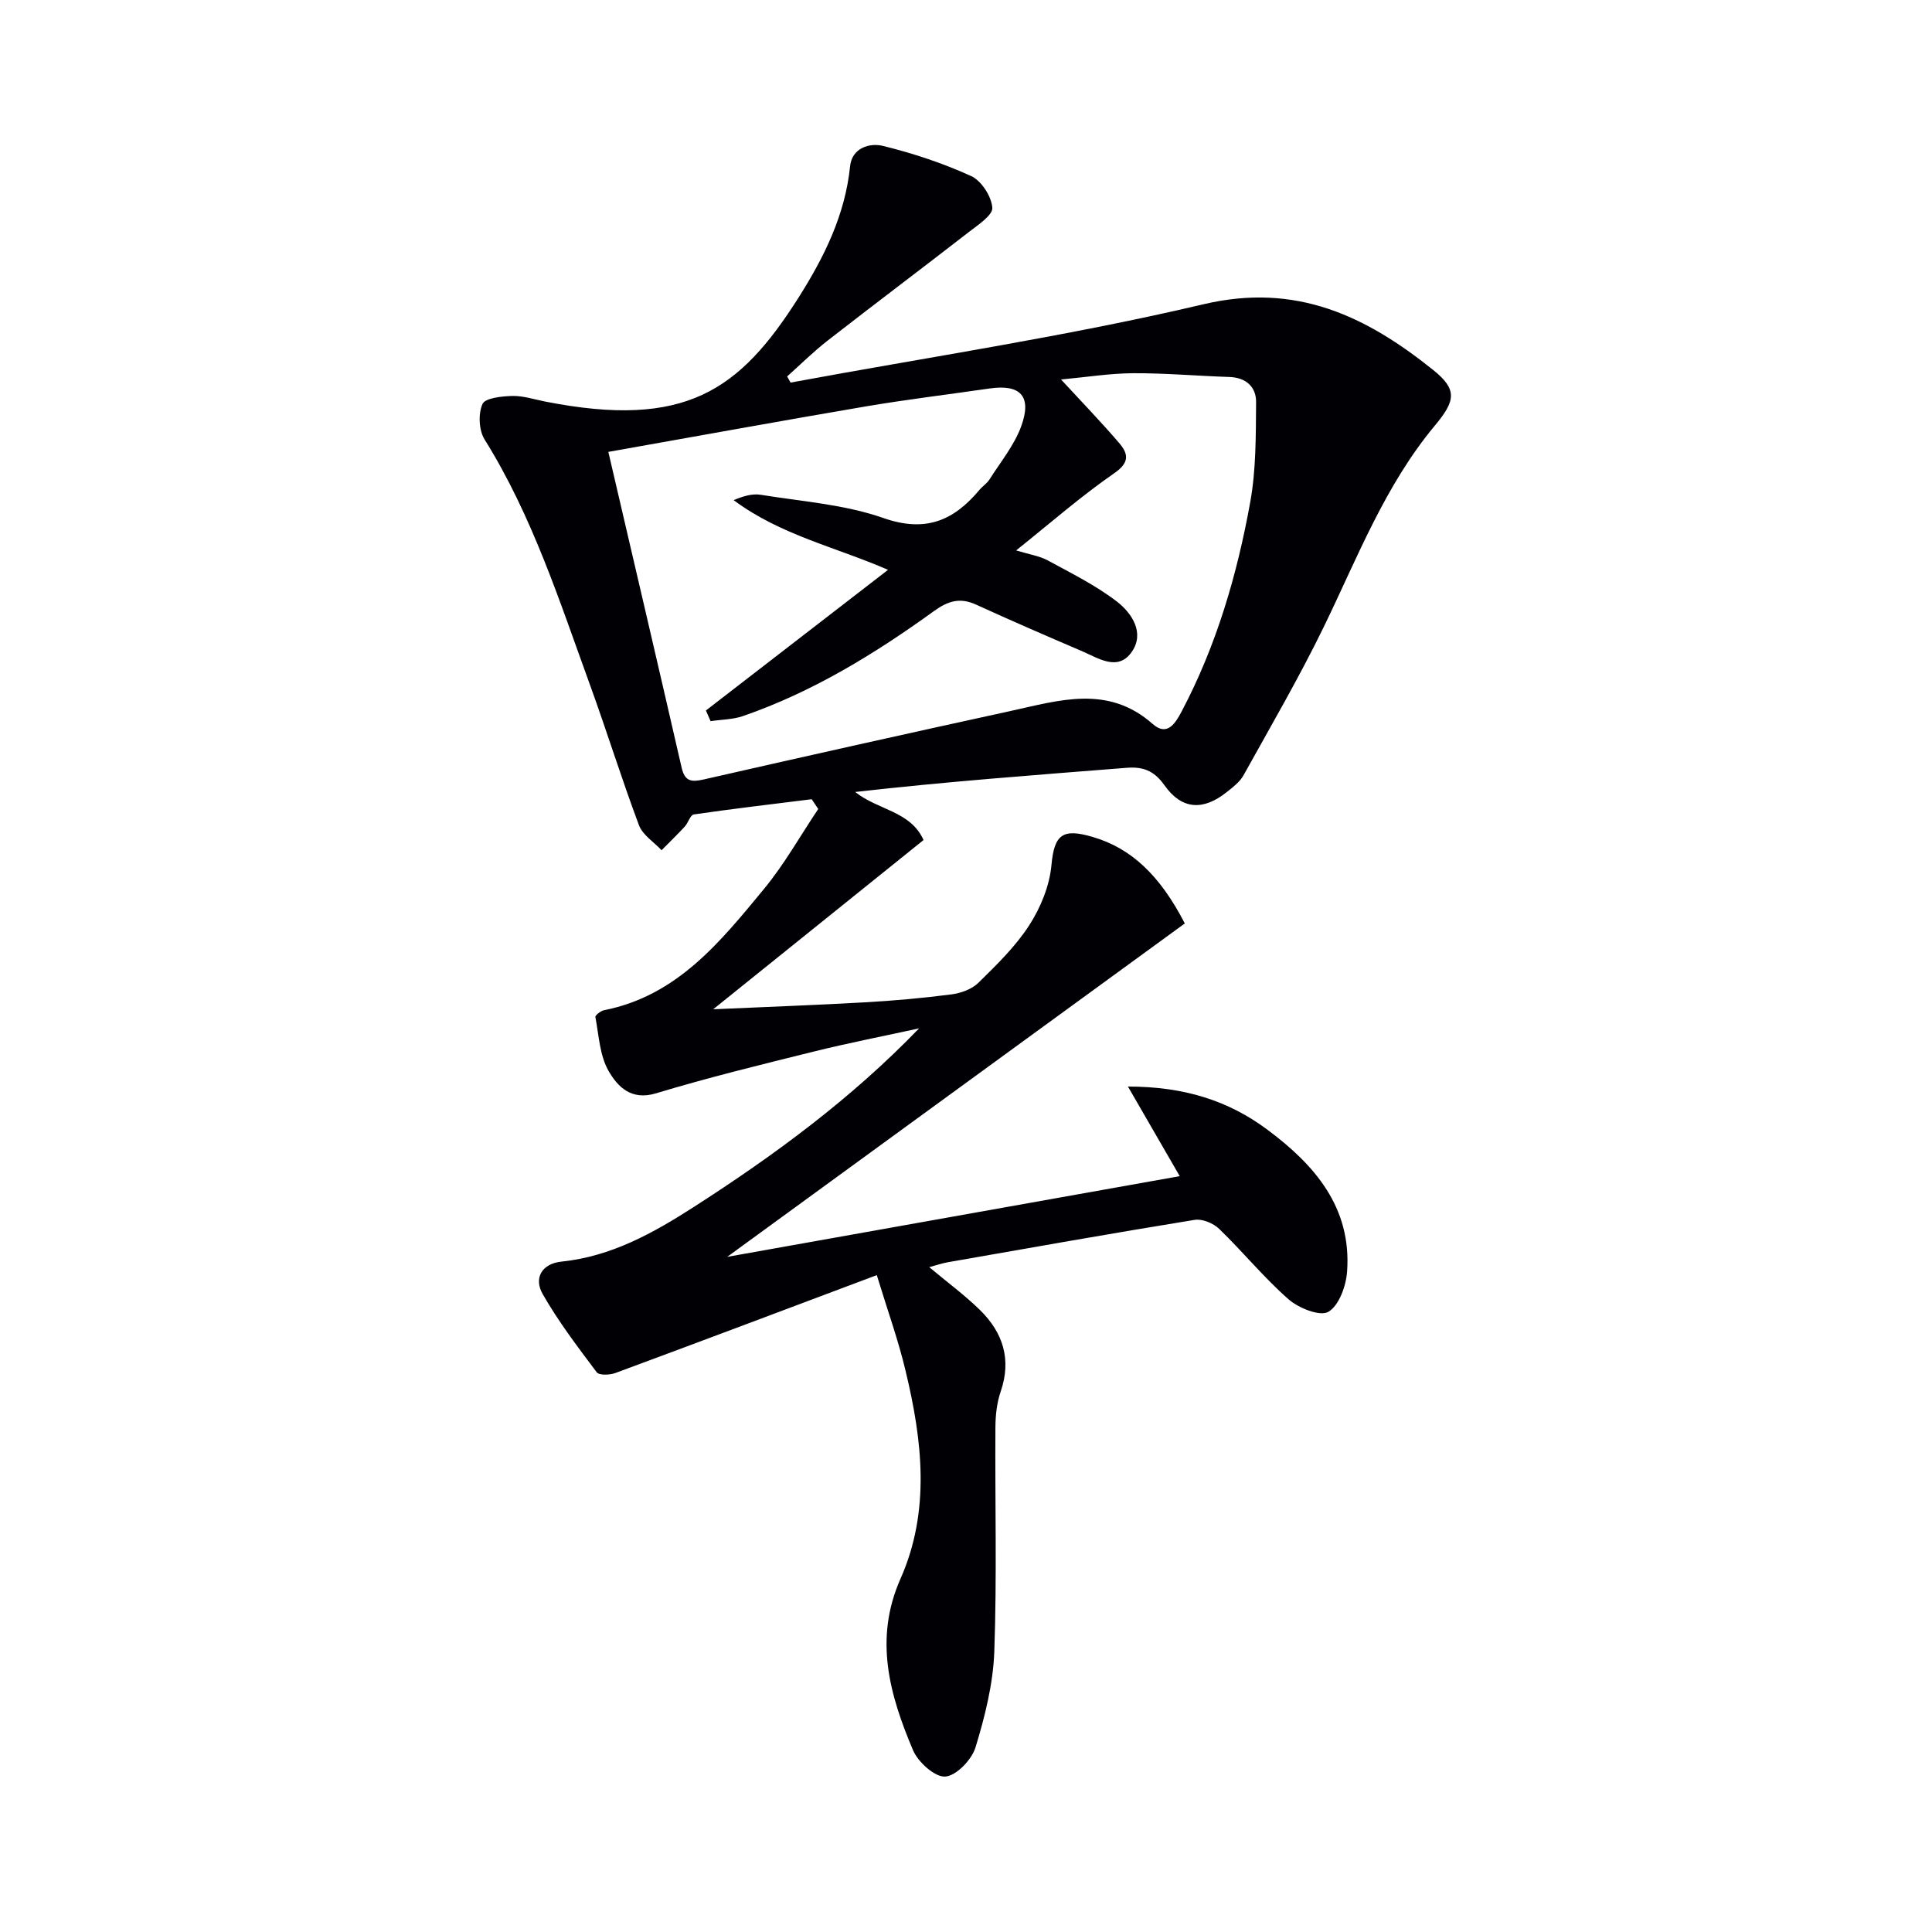<svg enable-background="new 0 0 400 400" viewBox="0 0 400 400" xmlns="http://www.w3.org/2000/svg"><path d="m181.53 264c-18.7 7.03-36.38 13.7-54.1 20.26-1.16.43-3.38.52-3.88-.14-3.94-5.24-7.95-10.51-11.19-16.19-1.9-3.33-.18-6.31 3.91-6.73 10.27-1.06 18.94-5.89 27.36-11.3 16.66-10.7 32.56-22.38 46.66-36.99-7.27 1.59-14.57 3.01-21.79 4.8-10.94 2.71-21.9 5.39-32.68 8.65-5.18 1.57-7.97-1.43-9.82-4.63-1.84-3.19-2.01-7.37-2.73-11.15-.07-.37 1.1-1.29 1.8-1.43 15.11-2.97 24.07-14.16 33.07-25.06 4.24-5.13 7.54-11.04 11.27-16.6-.45-.67-.91-1.35-1.36-2.02-8.14 1.02-16.28 1.97-24.4 3.15-.73.11-1.17 1.75-1.89 2.53-1.54 1.67-3.19 3.26-4.79 4.88-1.6-1.71-3.92-3.16-4.68-5.18-3.61-9.63-6.66-19.47-10.17-29.14-6.3-17.31-11.92-34.91-21.79-50.72-1.19-1.9-1.34-5.3-.44-7.34.54-1.25 3.99-1.61 6.15-1.67 2.27-.06 4.57.71 6.84 1.16 29.03 5.71 40.26-2.27 52.49-21.59 5.24-8.28 9.61-17.05 10.63-27.12.38-3.79 4.02-4.91 6.82-4.22 6.23 1.53 12.41 3.58 18.24 6.24 2.13.97 4.2 4.19 4.39 6.54.13 1.56-2.98 3.59-4.9 5.08-9.7 7.53-19.52 14.91-29.2 22.45-2.94 2.29-5.6 4.93-8.38 7.42.24.42.48.85.71 1.27 28.53-5.29 57.29-9.57 85.5-16.22 19.24-4.53 33.67 2.49 47.52 13.59 5.09 4.08 4.66 6.39.35 11.56-10.26 12.32-15.95 27.16-22.84 41.37-5.12 10.56-11.05 20.73-16.75 31-.77 1.39-2.21 2.48-3.51 3.51-4.87 3.87-9.28 3.63-12.88-1.46-2.16-3.05-4.47-3.86-7.86-3.59-18.69 1.48-37.38 2.86-56.15 5 4.7 3.77 11.46 3.93 14.15 9.95-14.21 11.44-28.26 22.74-43.55 35.04 11.41-.51 21.43-.87 31.44-1.44 5.97-.34 11.94-.87 17.87-1.64 1.96-.25 4.24-1.07 5.6-2.41 3.78-3.71 7.68-7.5 10.52-11.9 2.36-3.66 4.21-8.17 4.6-12.45.59-6.48 2.39-7.67 8.67-5.8 7.8 2.31 13.78 7.85 18.94 17.87-31.82 23.19-63.75 46.45-94.74 69.03 30.13-5.37 61.56-10.98 93.69-16.71-3.46-5.98-6.77-11.72-10.72-18.55 11.68 0 20.8 2.93 28.83 8.9 9.82 7.3 17.5 16.12 16.54 29.4-.21 2.98-1.67 7.05-3.88 8.34-1.73 1.01-6.17-.77-8.26-2.61-5.1-4.48-9.44-9.83-14.34-14.56-1.21-1.17-3.5-2.13-5.08-1.87-17.03 2.76-34.03 5.79-51.03 8.76-1.23.21-2.41.63-3.92 1.03 3.76 3.15 7.37 5.8 10.53 8.9 4.74 4.66 6.54 10.22 4.26 16.86-.79 2.3-1.07 4.88-1.09 7.33-.1 15.5.32 31.01-.23 46.49-.24 6.67-1.93 13.42-3.89 19.84-.78 2.56-3.98 5.9-6.27 6.05-2.15.14-5.62-2.99-6.67-5.46-4.84-11.43-8.13-23.01-2.59-35.5 6.23-14.05 4.52-28.63 1.05-43.04-1.48-6.27-3.68-12.35-5.96-19.82zm-55.58-170.44c5.14 22.1 10.21 43.71 15.17 65.35.67 2.94 2.05 3.04 4.66 2.45 21.16-4.83 42.34-9.55 63.55-14.18 10.01-2.19 20.1-5.45 29.32 2.71 2.98 2.64 4.68-.09 6-2.6 7.2-13.64 11.48-28.29 14.2-43.34 1.22-6.76 1.15-13.8 1.21-20.71.02-3.13-2.08-5.08-5.55-5.19-6.64-.22-13.27-.81-19.91-.78-4.83.03-9.65.81-14.92 1.3 4.39 4.76 8.31 8.81 11.97 13.08 1.91 2.22 2.36 4.04-.95 6.32-6.85 4.73-13.15 10.26-20.32 15.99 2.79.85 4.84 1.14 6.53 2.06 4.88 2.65 9.94 5.16 14.31 8.51 3.13 2.41 5.84 6.51 3.09 10.45-2.88 4.11-6.93 1.27-10.35-.19-7.33-3.13-14.64-6.31-21.9-9.62-3.28-1.5-5.76-.77-8.64 1.31-12.28 8.88-25.16 16.78-39.58 21.77-2.11.73-4.48.72-6.72 1.06-.32-.74-.65-1.47-.97-2.21 12.49-9.65 24.99-19.3 37.71-29.12-10.71-4.68-22.31-7.21-31.96-14.43 1.94-.82 3.84-1.4 5.61-1.11 8.51 1.38 17.34 1.99 25.38 4.81 8.74 3.06 14.56.55 19.9-5.83.64-.76 1.55-1.33 2.07-2.15 2.29-3.62 5.13-7.07 6.57-11.01 2.27-6.23-.16-8.75-6.54-7.83-8.54 1.24-17.11 2.27-25.62 3.71-17.62 3-35.21 6.21-53.32 9.42z" fill="#010105"/></svg>